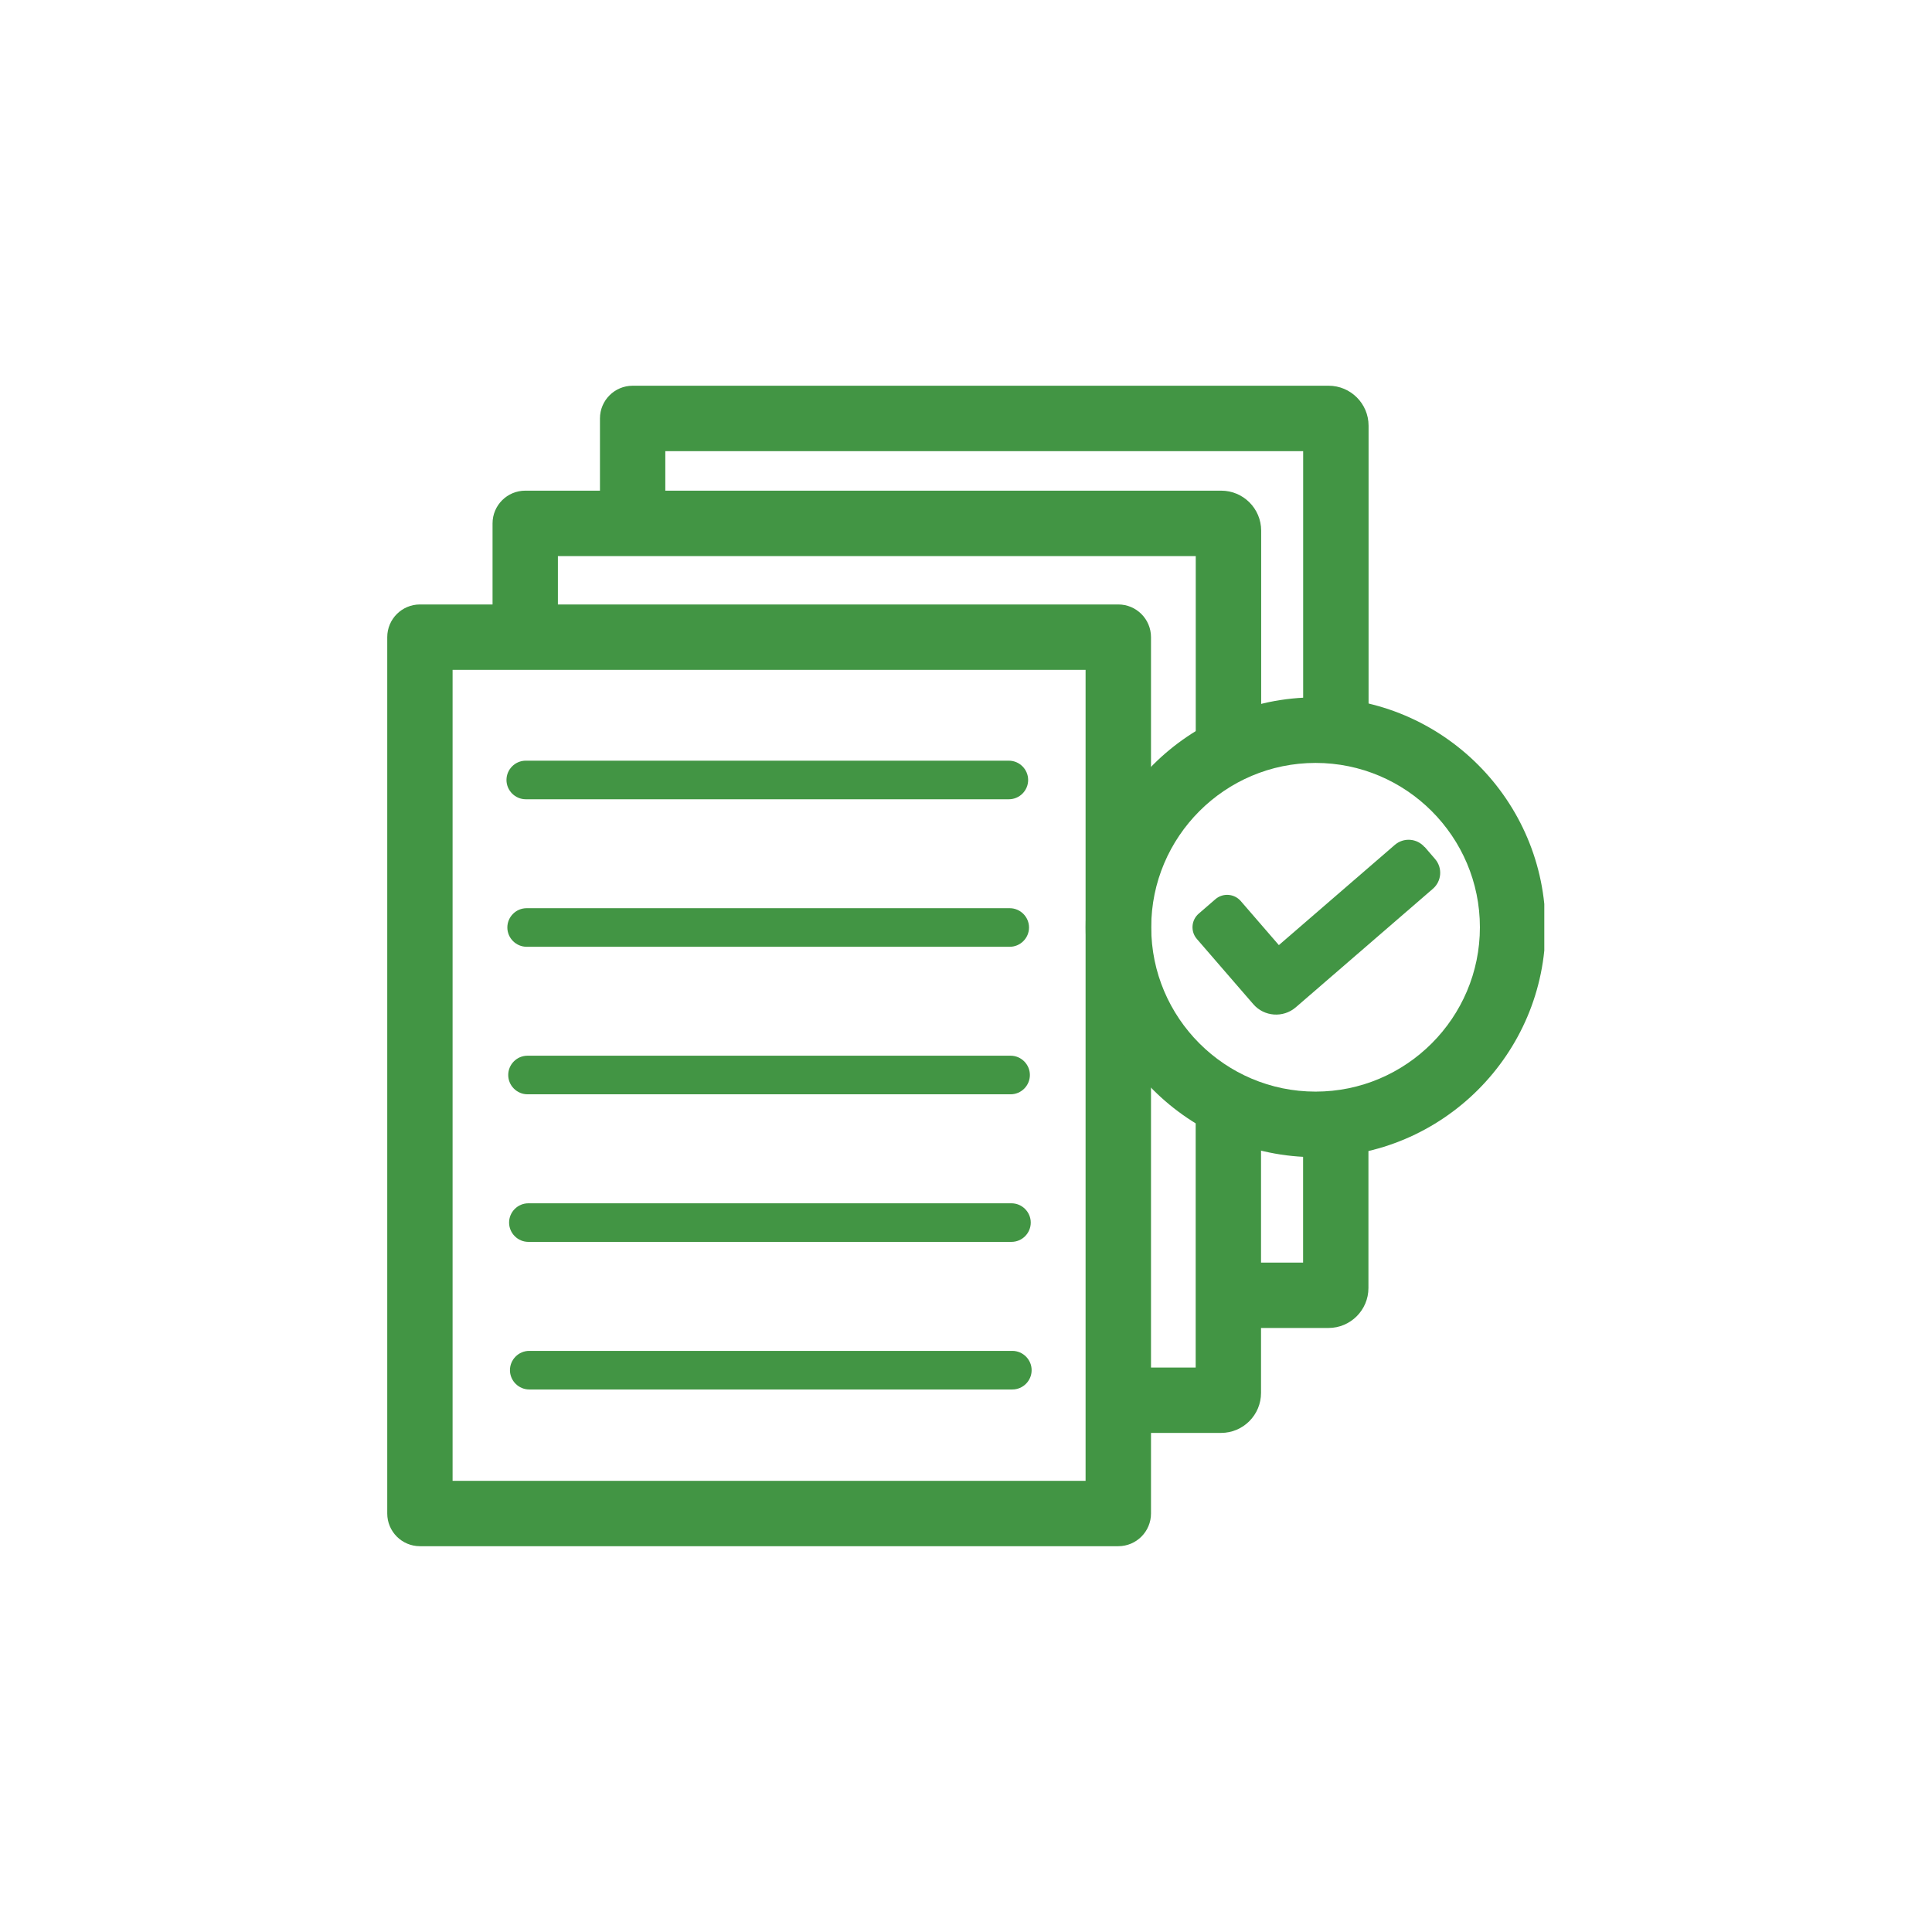 <svg xmlns="http://www.w3.org/2000/svg" xmlns:xlink="http://www.w3.org/1999/xlink" width="1080" zoomAndPan="magnify" viewBox="0 0 810 810" height="1080" preserveAspectRatio="xMidYMid meet" version="1.0"><defs><clipPath id="967f40ee55"><path d="M 251 161.594 L 574 161.594 L 574 307 L 251 307 Z M 251 161.594 " clip-rule="nonzero"/></clipPath><clipPath id="c85f8cb111"><path d="M 162.203 253 L 483 253 L 483 648.344 L 162.203 648.344 Z M 162.203 253 " clip-rule="nonzero"/></clipPath><clipPath id="79f2a8fed6"><path d="M 455 292 L 647.453 292 L 647.453 486 L 455 486 Z M 455 292 " clip-rule="nonzero"/></clipPath></defs><path fill="#429544" d="M 557 556.758 L 515.008 556.758 L 514.887 529.359 L 546.328 529.359 L 546.328 470.738 L 573.723 470.738 L 573.723 540.004 C 573.723 549.246 566.211 556.758 556.969 556.758 Z M 557 556.758 " fill-opacity="1" fill-rule="nonzero"/><path fill="#429544" d="M 220.43 335.094 L 422.969 335.094 C 427.438 335.094 431.055 331.445 431.055 327.008 C 431.055 322.566 427.406 318.918 422.969 318.918 L 220.43 318.918 C 215.961 318.918 212.344 322.566 212.344 327.008 C 212.344 331.445 215.992 335.094 220.43 335.094 Z M 220.43 335.094 " fill-opacity="1" fill-rule="nonzero"/><path fill="#429544" d="M 423.332 380.766 L 220.797 380.766 C 216.324 380.766 212.707 384.414 212.707 388.852 C 212.707 393.293 216.355 396.941 220.797 396.941 L 423.332 396.941 C 427.801 396.941 431.422 393.293 431.422 388.852 C 431.422 384.414 427.773 380.766 423.332 380.766 Z M 423.332 380.766 " fill-opacity="1" fill-rule="nonzero"/><path fill="#429544" d="M 423.699 442.609 L 221.16 442.609 C 216.691 442.609 213.074 446.258 213.074 450.699 C 213.074 455.137 216.723 458.789 221.16 458.789 L 423.699 458.789 C 428.168 458.789 431.785 455.137 431.785 450.699 C 431.785 446.258 428.137 442.609 423.699 442.609 Z M 423.699 442.609 " fill-opacity="1" fill-rule="nonzero"/><path fill="#429544" d="M 424.062 504.488 L 221.523 504.488 C 217.055 504.488 213.438 508.137 213.438 512.574 C 213.438 517.016 217.086 520.664 221.523 520.664 L 424.062 520.664 C 428.531 520.664 432.148 517.016 432.148 512.574 C 432.148 508.137 428.5 504.488 424.062 504.488 Z M 424.062 504.488 " fill-opacity="1" fill-rule="nonzero"/><path fill="#429544" d="M 424.426 566.363 L 221.891 566.363 C 217.422 566.363 213.801 570.012 213.801 574.453 C 213.801 578.891 217.449 582.543 221.891 582.543 L 424.426 582.543 C 428.898 582.543 432.516 578.891 432.516 574.453 C 432.516 570.012 428.867 566.363 424.426 566.363 Z M 424.426 566.363 " fill-opacity="1" fill-rule="nonzero"/><path fill="#429544" d="M 597.258 355.133 C 594.062 351.453 588.5 351.027 584.789 354.219 L 536.172 396.242 L 520.207 377.785 C 517.469 374.621 512.695 374.289 509.566 376.992 L 502.57 383.043 C 499.41 385.781 499.074 390.555 501.812 393.688 L 517.773 412.145 L 525.438 420.992 C 529.996 426.281 537.996 426.859 543.285 422.301 L 600.754 372.617 C 604.434 369.422 604.859 363.859 601.664 360.148 L 597.289 355.07 Z M 597.258 355.133 " fill-opacity="1" fill-rule="nonzero"/><path fill="#429544" d="M 511.969 600.754 L 469.855 600.754 L 469.855 573.359 L 501.293 573.359 L 501.293 462.438 L 528.691 462.438 L 528.691 584 C 528.691 593.242 521.18 600.754 511.938 600.754 Z M 511.969 600.754 " fill-opacity="1" fill-rule="nonzero"/><g clip-path="url(#967f40ee55)"><path fill="#429544" d="M 573.754 306.785 L 546.355 306.785 L 546.355 189.145 L 278.934 189.145 L 278.934 216.023 L 251.535 216.023 L 251.535 175.43 C 251.535 167.859 257.68 161.719 265.25 161.719 L 557.027 161.719 C 566.273 161.719 573.781 169.227 573.781 178.473 L 573.781 306.785 Z M 573.754 306.785 " fill-opacity="1" fill-rule="nonzero"/></g><path fill="#429544" d="M 528.723 315.117 L 501.324 315.117 L 501.324 233.141 L 233.902 233.141 L 233.902 260.02 L 206.504 260.02 L 206.504 219.43 C 206.504 211.855 212.648 205.715 220.219 205.715 L 511.996 205.715 C 521.242 205.715 528.75 213.227 528.75 222.469 L 528.75 315.086 Z M 528.723 315.117 " fill-opacity="1" fill-rule="nonzero"/><g clip-path="url(#c85f8cb111)"><path fill="#429544" d="M 468.852 648.25 L 176.066 648.25 C 168.496 648.25 162.355 642.105 162.355 634.535 L 162.355 267.137 C 162.355 259.566 168.496 253.422 176.066 253.422 L 468.852 253.422 C 476.422 253.422 482.562 259.566 482.562 267.137 L 482.562 634.535 C 482.562 642.105 476.422 648.25 468.852 648.25 Z M 189.75 620.852 L 455.137 620.852 L 455.137 280.848 L 189.75 280.848 Z M 189.75 620.852 " fill-opacity="1" fill-rule="nonzero"/></g><g clip-path="url(#79f2a8fed6)"><path fill="#429544" d="M 551.555 485.148 C 498.406 485.148 455.168 441.91 455.168 388.762 C 455.168 335.609 498.406 292.375 551.555 292.375 C 604.707 292.375 647.945 335.609 647.945 388.762 C 647.945 441.91 604.707 485.148 551.555 485.148 Z M 551.555 319.859 C 513.578 319.859 482.656 350.785 482.656 388.762 C 482.656 426.738 513.578 457.664 551.555 457.664 C 589.535 457.664 620.457 426.738 620.457 388.762 C 620.457 350.785 589.535 319.859 551.555 319.859 Z M 551.555 319.859 " fill-opacity="1" fill-rule="nonzero"/></g></svg>